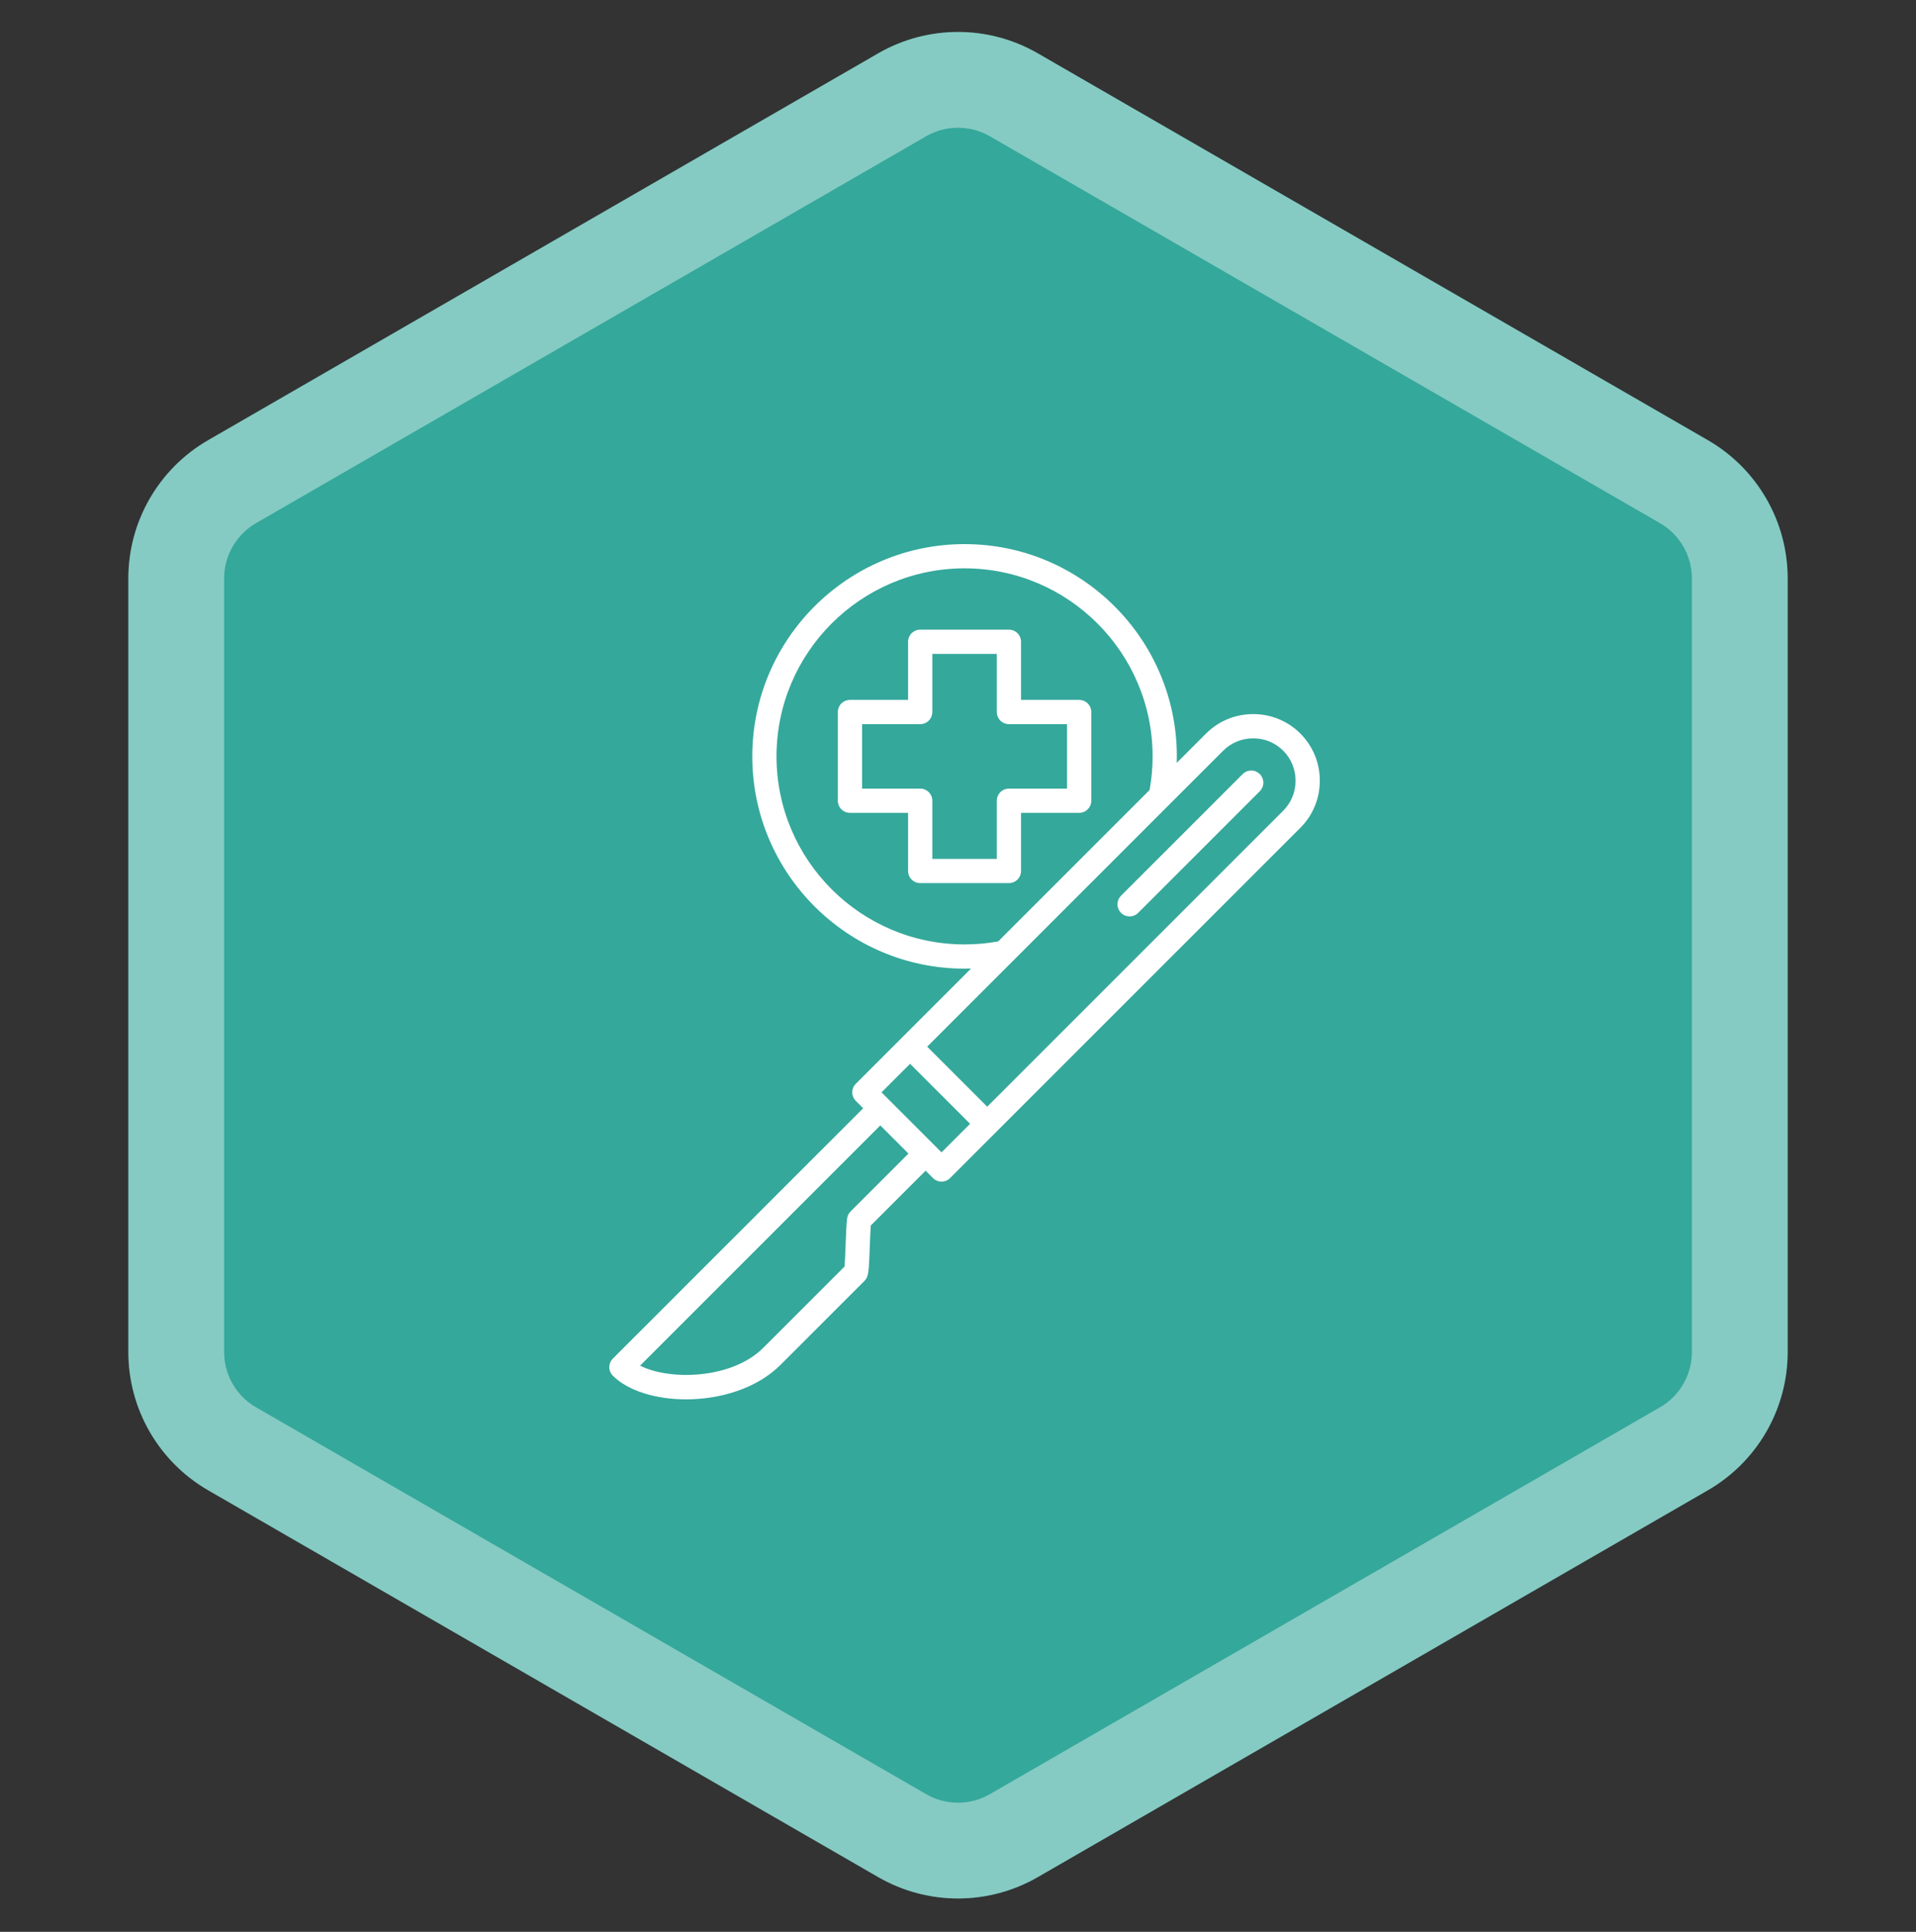 <svg width="120" height="121" viewBox="0 0 120 121" fill="none" xmlns="http://www.w3.org/2000/svg">
<rect x="0" y="0" width="120" height="121" fill="#333333" stroke="none"/>
<path d="M55 3.342C58.094 1.556 61.906 1.556 65 3.342L106.962 27.569C110.056 29.355 111.962 32.656 111.962 36.229V84.682C111.962 88.254 110.056 91.556 106.962 93.342L65 117.569C61.906 119.355 58.094 119.355 55 117.569L13.039 93.342C9.944 91.556 8.038 88.254 8.038 84.682V36.229C8.038 32.656 9.944 29.355 13.039 27.569L55 3.342Z" fill="#34A89B"/>
<path d="M63.5 5.94L105.462 30.167C107.627 31.417 108.962 33.728 108.962 36.229V84.682C108.962 87.183 107.627 89.494 105.462 90.744L63.5 114.97C61.334 116.221 58.666 116.221 56.5 114.97L14.539 90.744C12.373 89.494 11.039 87.183 11.039 84.682V36.229C11.039 33.728 12.373 31.417 14.539 30.167L56.5 5.94C58.666 4.69 61.334 4.69 63.5 5.94Z" stroke="white" stroke-opacity="0.4" stroke-width="6"/>
<path d="M67.589 43.838H63.947V40.197C63.947 39.996 63.868 39.803 63.725 39.66C63.583 39.518 63.39 39.438 63.189 39.438H57.633C57.432 39.438 57.239 39.518 57.096 39.66C56.954 39.803 56.874 39.996 56.874 40.197V43.838H53.233C53.032 43.838 52.839 43.918 52.696 44.06C52.554 44.203 52.474 44.396 52.474 44.597V50.153C52.474 50.354 52.554 50.547 52.696 50.689C52.839 50.832 53.032 50.911 53.233 50.911H56.874V54.553C56.874 54.754 56.954 54.947 57.096 55.089C57.239 55.232 57.432 55.312 57.633 55.312H63.189C63.39 55.312 63.583 55.232 63.725 55.089C63.868 54.947 63.947 54.754 63.947 54.553V50.911H67.589C67.79 50.911 67.983 50.832 68.125 50.689C68.268 50.547 68.348 50.354 68.348 50.153V44.597C68.348 44.396 68.268 44.203 68.125 44.06C67.983 43.918 67.79 43.838 67.589 43.838ZM66.83 49.394H63.189C62.987 49.394 62.794 49.474 62.652 49.616C62.51 49.758 62.43 49.951 62.43 50.153V53.794H58.392V50.153C58.392 49.951 58.312 49.758 58.17 49.616C58.027 49.474 57.834 49.394 57.633 49.394H53.992V45.356H57.633C57.834 45.356 58.027 45.276 58.17 45.134C58.312 44.991 58.392 44.798 58.392 44.597V40.956H62.43V44.597C62.43 44.798 62.51 44.991 62.652 45.134C62.794 45.276 62.987 45.356 63.189 45.356H66.83V49.394ZM81.442 45.945C80.656 45.159 79.607 44.726 78.489 44.726C77.371 44.726 76.322 45.159 75.536 45.945L73.699 47.782C73.704 47.646 73.706 47.511 73.706 47.375C73.706 40.044 67.742 34.08 60.411 34.08C53.08 34.08 47.116 40.044 47.116 47.375C47.116 54.706 53.08 60.67 60.411 60.67C60.547 60.67 60.682 60.667 60.818 60.663L53.6 67.881C53.529 67.951 53.473 68.035 53.435 68.127C53.397 68.219 53.377 68.318 53.377 68.418C53.377 68.517 53.397 68.616 53.435 68.708C53.473 68.8 53.529 68.884 53.6 68.954L54.061 69.415L38.384 85.093C38.313 85.163 38.257 85.247 38.219 85.339C38.181 85.431 38.161 85.53 38.161 85.629C38.161 85.729 38.181 85.828 38.219 85.92C38.257 86.012 38.313 86.096 38.384 86.166C39.343 87.126 41.092 87.646 42.966 87.646C45.102 87.646 47.4 86.969 48.875 85.494L54.131 80.238C54.405 79.965 54.414 79.708 54.477 78.035C54.494 77.582 54.513 77.082 54.537 76.759L57.971 73.325L58.432 73.786C58.574 73.929 58.767 74.008 58.968 74.008C59.17 74.008 59.363 73.929 59.505 73.786L81.441 51.85C82.227 51.064 82.66 50.015 82.66 48.897C82.66 47.779 82.227 46.731 81.442 45.945ZM60.411 59.152C53.917 59.152 48.633 53.869 48.633 47.375C48.633 40.881 53.917 35.597 60.411 35.597C66.905 35.597 72.188 40.881 72.188 47.375C72.188 48.083 72.125 48.79 72 49.481L62.517 58.964C61.822 59.089 61.117 59.152 60.411 59.152ZM53.272 75.877C53.155 75.994 53.08 76.146 53.057 76.309C53.011 76.641 52.986 77.291 52.96 77.978C52.944 78.412 52.921 79.026 52.895 79.328L47.801 84.421C45.834 86.388 41.934 86.478 40.088 85.535L55.134 70.489L56.897 72.252L53.272 75.877ZM58.968 72.176L55.21 68.418L56.998 66.63L60.756 70.388L58.968 72.176ZM80.368 50.777L61.83 69.315L58.071 65.557L76.609 47.018C77.109 46.519 77.776 46.244 78.489 46.244C79.201 46.244 79.869 46.519 80.368 47.018C80.867 47.517 81.142 48.185 81.142 48.897C81.142 49.61 80.867 50.277 80.368 50.777ZM78.902 48.484C78.972 48.554 79.028 48.638 79.067 48.73C79.105 48.822 79.124 48.921 79.124 49.021C79.124 49.12 79.105 49.219 79.067 49.311C79.028 49.403 78.972 49.487 78.902 49.557L71.284 57.176C71.136 57.324 70.941 57.398 70.747 57.398C70.553 57.398 70.359 57.324 70.21 57.176C70.14 57.105 70.084 57.022 70.046 56.929C70.008 56.837 69.988 56.739 69.988 56.639C69.988 56.539 70.008 56.441 70.046 56.349C70.084 56.257 70.14 56.173 70.21 56.102L77.829 48.484C77.899 48.414 77.983 48.358 78.075 48.319C78.167 48.281 78.266 48.262 78.365 48.262C78.465 48.262 78.564 48.281 78.656 48.319C78.748 48.358 78.832 48.414 78.902 48.484Z" fill="white"/>
</svg>

